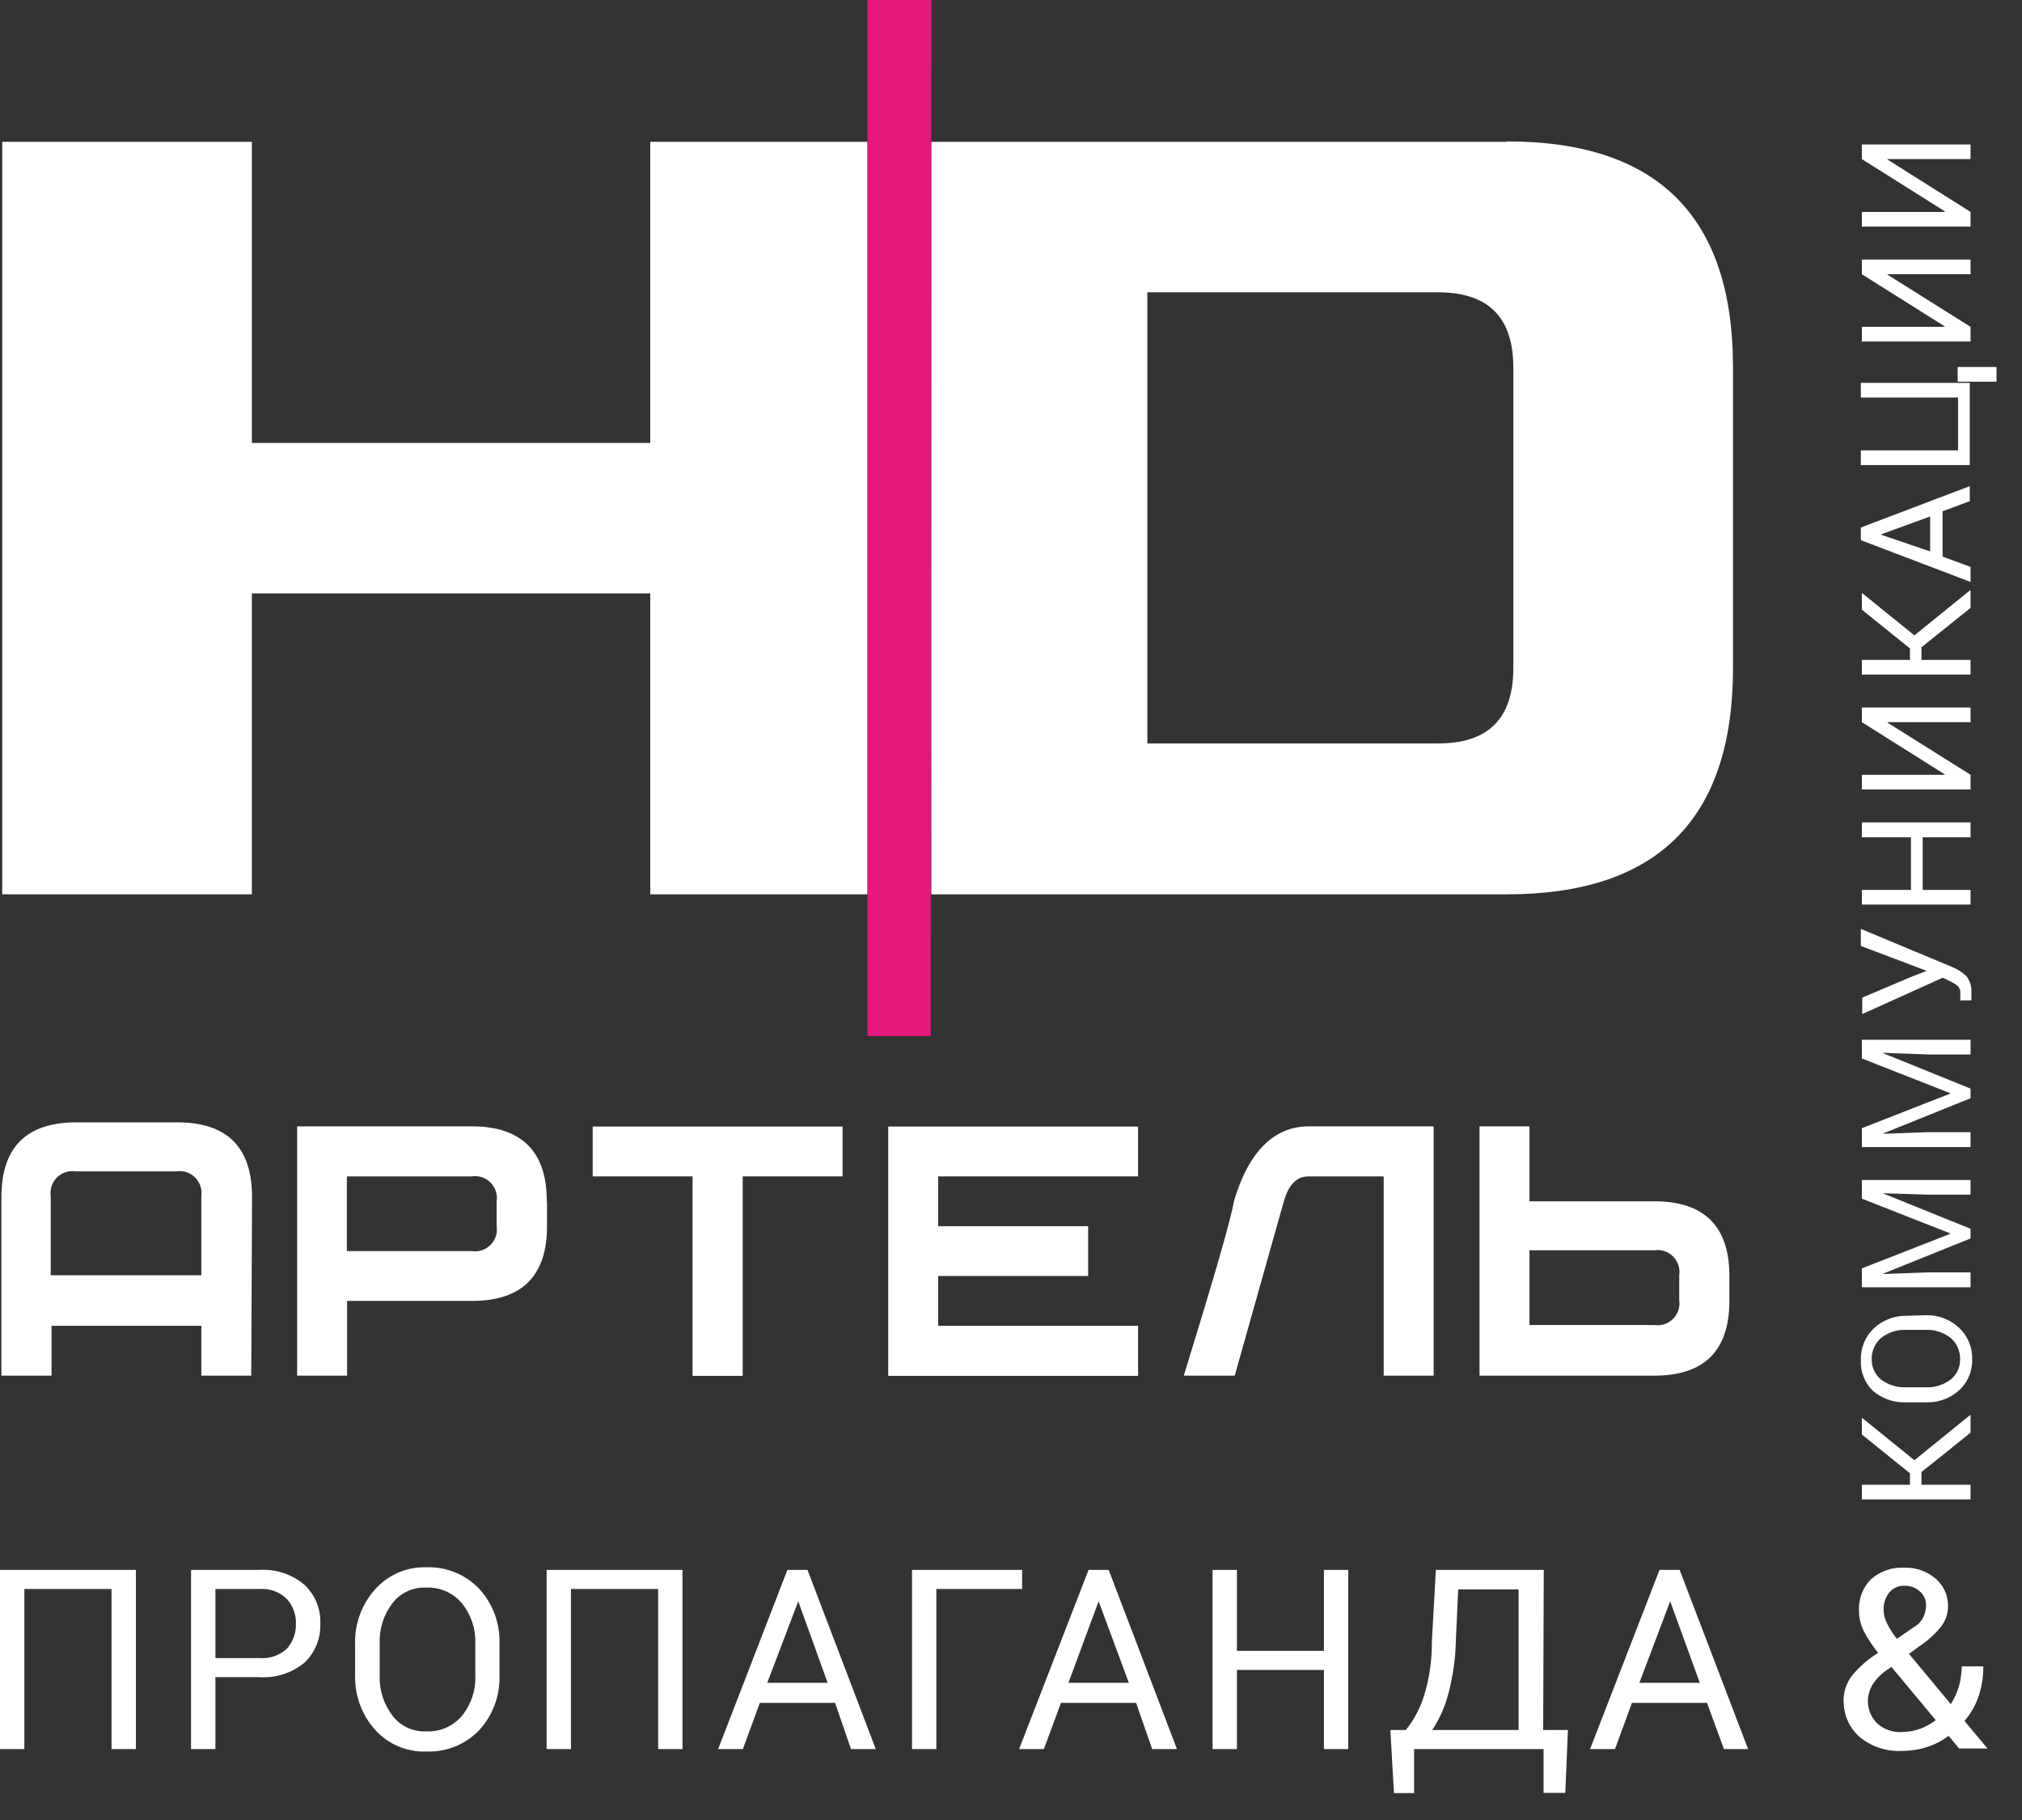 <?xml version="1.0" encoding="UTF-8"?> <svg xmlns="http://www.w3.org/2000/svg" width="70" height="63" viewBox="0 0 70 63" fill="none"><rect x="0" y="0" width="70" height="63" fill="#333333" stroke="none"/> <path d="M22.512 4.909V15.333H8.719V4.909H0.077V30.958H8.719V20.541H22.512V30.958H30.032V4.909H22.512Z" fill="white"></path> <path d="M52.161 4.909H32.242V30.958H52.161C57.379 30.958 59.99 28.352 59.995 23.142V12.711C59.995 7.496 57.384 4.891 52.161 4.895V4.909ZM52.391 23.128C52.391 24.866 51.527 25.735 49.785 25.735H39.72V10.118H49.785C51.527 10.118 52.391 10.987 52.391 12.725V23.128Z" fill="white"></path> <path d="M32.242 0H30.032V35.867H32.221L32.242 0Z" fill="#E4187D"></path> <path d="M8.698 47.619H6.97V45.894H1.784V47.619H0.049V41.437C0.049 39.712 0.915 38.85 2.648 38.85H6.133C7.862 38.85 8.726 39.712 8.726 41.437L8.698 47.619ZM6.97 44.142V41.409C6.987 41.292 6.977 41.172 6.94 41.059C6.903 40.947 6.84 40.844 6.756 40.76C6.672 40.676 6.569 40.613 6.456 40.576C6.343 40.539 6.223 40.529 6.105 40.547H2.621C2.503 40.529 2.383 40.539 2.27 40.576C2.157 40.613 2.054 40.676 1.97 40.76C1.886 40.844 1.823 40.947 1.786 41.059C1.749 41.172 1.739 41.292 1.756 41.409V44.142H6.97Z" fill="white"></path> <path d="M18.937 41.583V42.445C18.937 44.17 18.066 45.032 16.337 45.032H12.016V47.619H10.287V38.989H16.33C18.058 38.989 18.93 39.858 18.93 41.583H18.937ZM17.194 41.583C17.212 41.465 17.202 41.346 17.165 41.233C17.127 41.12 17.064 41.018 16.98 40.934C16.896 40.85 16.794 40.787 16.681 40.75C16.568 40.713 16.448 40.703 16.33 40.721H12.009V43.307H16.33C16.448 43.325 16.568 43.315 16.681 43.278C16.794 43.241 16.896 43.178 16.98 43.094C17.064 43.01 17.127 42.907 17.165 42.795C17.202 42.682 17.212 42.562 17.194 42.445V41.583Z" fill="white"></path> <path d="M29.168 40.721H25.711V47.626H23.976V40.721H20.519V38.996H29.168V40.721Z" fill="white"></path> <path d="M39.4 40.721H32.479V42.445H37.671V44.169H32.479V45.894H39.4V47.626H30.75V38.996H39.4V40.721Z" fill="white"></path> <path d="M49.631 47.619H47.903V40.721H45.31C44.885 40.721 44.613 41.006 44.446 41.583L42.745 47.619H40.982C42.055 44.142 42.627 42.153 42.717 41.583C43.226 39.858 44.111 38.989 45.31 38.989H49.631V47.619Z" fill="white"></path> <path d="M57.27 47.619H51.22V38.989H52.949V41.583H57.27C58.998 41.583 59.87 42.445 59.87 44.169V45.032C59.87 46.756 58.998 47.619 57.27 47.619V47.619ZM58.134 44.142C58.152 44.025 58.142 43.905 58.105 43.792C58.067 43.679 58.004 43.577 57.92 43.493C57.836 43.409 57.733 43.346 57.621 43.309C57.508 43.272 57.388 43.262 57.27 43.279H52.949V45.866H57.27C57.388 45.884 57.508 45.874 57.621 45.837C57.733 45.8 57.836 45.736 57.92 45.653C58.004 45.569 58.067 45.466 58.105 45.354C58.142 45.241 58.152 45.121 58.134 45.004V44.142Z" fill="white"></path> <path d="M4.705 60.545H3.861V55.003H0.843V60.545H0V54.343H4.705V60.545Z" fill="white"></path> <path d="M7.458 58.056V60.545H6.614V54.343H8.991C9.554 54.308 10.108 54.493 10.538 54.857C10.721 55.028 10.865 55.237 10.96 55.468C11.056 55.7 11.099 55.949 11.089 56.199C11.1 56.452 11.056 56.703 10.961 56.937C10.866 57.171 10.722 57.382 10.538 57.555C10.105 57.912 9.552 58.092 8.991 58.056H7.458ZM7.458 57.395H8.991C9.164 57.409 9.337 57.387 9.5 57.329C9.664 57.272 9.813 57.18 9.939 57.062C10.145 56.825 10.254 56.52 10.245 56.206C10.255 55.892 10.143 55.585 9.932 55.351C9.809 55.229 9.661 55.136 9.499 55.075C9.337 55.016 9.164 54.991 8.991 55.003H7.458V57.395Z" fill="white"></path> <path d="M17.292 57.993C17.315 58.69 17.065 59.369 16.595 59.885C16.36 60.132 16.075 60.326 15.759 60.454C15.443 60.583 15.103 60.642 14.762 60.629C14.43 60.641 14.1 60.581 13.794 60.453C13.488 60.324 13.214 60.13 12.992 59.885C12.525 59.366 12.276 58.69 12.294 57.993V56.895C12.276 56.201 12.525 55.526 12.992 55.01C13.213 54.763 13.487 54.566 13.792 54.435C14.098 54.304 14.429 54.242 14.762 54.252C15.103 54.24 15.443 54.301 15.759 54.431C16.076 54.56 16.36 54.755 16.595 55.003C17.065 55.519 17.315 56.198 17.292 56.895V57.993ZM16.455 56.888C16.474 56.383 16.308 55.889 15.989 55.497C15.838 55.319 15.648 55.177 15.435 55.083C15.221 54.989 14.988 54.945 14.755 54.955C14.53 54.944 14.306 54.988 14.103 55.082C13.899 55.177 13.721 55.319 13.584 55.497C13.28 55.896 13.125 56.387 13.145 56.888V57.993C13.125 58.494 13.281 58.985 13.584 59.384C13.72 59.563 13.898 59.707 14.102 59.803C14.306 59.898 14.53 59.943 14.755 59.933C14.989 59.943 15.223 59.9 15.438 59.806C15.653 59.712 15.844 59.57 15.995 59.391C16.312 58.998 16.476 58.504 16.455 58V56.888Z" fill="white"></path> <path d="M23.627 60.545H22.784V55.003H19.766V60.545H18.923V54.343H23.627V60.545Z" fill="white"></path> <path d="M28.91 58.946H26.304L25.718 60.545H24.861L27.259 54.343H27.955L30.318 60.545H29.461L28.91 58.946ZM26.561 58.251H28.652L27.635 55.428L26.561 58.251Z" fill="white"></path> <path d="M35.385 55.003H32.416V60.545H31.573V54.343H35.385V55.003Z" fill="white"></path> <path d="M39.33 58.946H36.73L36.138 60.545H35.281L37.685 54.343H38.382L40.745 60.545H39.888L39.33 58.946ZM36.988 58.251H39.079L38.034 55.428L36.988 58.251Z" fill="white"></path> <path d="M46.676 60.545H45.833V57.806H42.822V60.545H41.978V54.343H42.822V57.145H45.833V54.343H46.676V60.545Z" fill="white"></path> <path d="M53.423 59.885H54.28L54.189 62.061H53.437V60.545H48.955V62.068H48.258L48.133 59.885H48.669C48.93 59.558 49.133 59.188 49.269 58.793C49.474 58.167 49.575 57.512 49.569 56.853L49.708 54.343H53.444L53.423 59.885ZM50.398 56.853C50.382 57.454 50.295 58.052 50.14 58.633C50.025 59.078 49.836 59.501 49.582 59.885H52.572V55.017H50.481L50.398 56.853Z" fill="white"></path> <path d="M59.096 58.946H56.496L55.911 60.545H55.047L57.451 54.343H58.148L60.518 60.545H59.681L59.096 58.946ZM56.754 58.251H58.845L57.821 55.428L56.754 58.251Z" fill="white"></path> <path d="M63.822 58.904C63.814 58.575 63.919 58.254 64.121 57.993C64.377 57.687 64.68 57.424 65.02 57.215C64.83 56.982 64.664 56.73 64.525 56.464C64.415 56.248 64.358 56.01 64.358 55.768C64.345 55.565 64.376 55.361 64.448 55.17C64.52 54.98 64.632 54.807 64.776 54.663C65.093 54.385 65.506 54.242 65.926 54.266C66.328 54.252 66.719 54.391 67.021 54.656C67.153 54.772 67.26 54.915 67.332 55.076C67.404 55.237 67.44 55.411 67.439 55.587C67.441 55.837 67.363 56.081 67.216 56.283C67.028 56.523 66.805 56.734 66.554 56.909L66.087 57.249L67.536 58.988C67.657 58.797 67.751 58.592 67.815 58.376C67.878 58.149 67.911 57.916 67.913 57.681H68.659C68.663 58.032 68.609 58.383 68.498 58.717C68.391 59.03 68.226 59.32 68.01 59.572L68.805 60.525H67.822L67.46 60.086C67.233 60.258 66.978 60.39 66.707 60.476C66.43 60.564 66.141 60.609 65.85 60.608C65.313 60.637 64.786 60.463 64.372 60.121C64.195 59.962 64.054 59.767 63.96 59.548C63.866 59.33 63.821 59.093 63.828 58.856L63.822 58.904ZM65.85 59.954C66.056 59.954 66.261 59.918 66.456 59.85C66.656 59.777 66.844 59.674 67.014 59.544L65.48 57.701L65.306 57.819C65.094 57.963 64.918 58.154 64.79 58.376C64.714 58.522 64.671 58.684 64.665 58.849C64.661 58.995 64.686 59.14 64.738 59.276C64.791 59.412 64.87 59.536 64.972 59.641C65.088 59.751 65.227 59.836 65.378 59.889C65.529 59.943 65.69 59.965 65.85 59.954V59.954ZM65.209 55.727C65.21 55.889 65.25 56.049 65.327 56.192C65.419 56.384 65.534 56.563 65.668 56.728L66.254 56.325C66.4 56.244 66.517 56.12 66.588 55.97C66.648 55.839 66.679 55.697 66.679 55.553C66.679 55.466 66.66 55.38 66.624 55.301C66.588 55.222 66.535 55.151 66.47 55.094C66.325 54.959 66.132 54.886 65.933 54.892C65.831 54.887 65.729 54.906 65.635 54.949C65.542 54.991 65.46 55.055 65.397 55.135C65.268 55.305 65.201 55.514 65.209 55.727" fill="white"></path> <path d="M66.519 50.956V51.394H68.219V51.902H64.456V51.394H66.121V50.998L64.456 49.656V49.093L64.47 49.086L66.275 50.546L68.206 48.981L68.219 48.988V49.593L66.519 50.956Z" fill="white"></path> <path d="M66.672 45.526C66.882 45.519 67.091 45.554 67.287 45.628C67.483 45.702 67.662 45.813 67.815 45.957C67.967 46.097 68.086 46.269 68.166 46.459C68.245 46.65 68.282 46.856 68.275 47.062C68.281 47.263 68.242 47.463 68.163 47.648C68.084 47.833 67.965 47.998 67.815 48.133C67.501 48.41 67.092 48.557 66.672 48.543H65.975C65.554 48.556 65.143 48.41 64.825 48.133C64.688 47.996 64.582 47.831 64.512 47.651C64.442 47.47 64.411 47.277 64.421 47.083C64.414 46.877 64.451 46.672 64.529 46.482C64.607 46.291 64.725 46.12 64.874 45.977C65.186 45.689 65.599 45.534 66.024 45.546L66.672 45.526ZM65.975 46.033C65.668 46.023 65.367 46.122 65.125 46.311C65.017 46.404 64.932 46.52 64.875 46.65C64.819 46.779 64.792 46.921 64.797 47.062C64.795 47.195 64.824 47.327 64.881 47.448C64.937 47.568 65.021 47.674 65.125 47.758C65.37 47.939 65.67 48.033 65.975 48.022H66.672C66.978 48.035 67.278 47.941 67.522 47.758C67.629 47.676 67.714 47.57 67.772 47.449C67.83 47.329 67.859 47.196 67.857 47.062C67.862 46.921 67.836 46.779 67.779 46.65C67.722 46.52 67.637 46.404 67.529 46.311C67.285 46.121 66.982 46.022 66.672 46.033H65.975Z" fill="white"></path> <path d="M64.456 43.905L67.516 42.709V42.695L64.456 41.492V40.846H68.219V41.353H66.728L65.201 41.305L65.195 41.312L68.219 42.535V42.869L65.201 44.086L65.209 44.1L66.728 44.044H68.219V44.559H64.456V43.905Z" fill="white"></path> <path d="M64.456 39.052L67.516 37.856V37.842L64.456 36.639V35.992H68.219V36.5H66.728L65.201 36.444L65.195 36.458L68.219 37.682V38.016L65.201 39.232L65.209 39.246L66.728 39.191H68.219V39.705H64.456V39.052Z" fill="white"></path> <path d="M66.212 33.795L66.7 33.607L64.421 32.745V32.154L67.571 33.468C67.76 33.543 67.933 33.654 68.08 33.795C68.205 33.96 68.265 34.166 68.247 34.372C68.247 34.414 68.247 34.462 68.247 34.518C68.252 34.555 68.252 34.592 68.247 34.629H67.864C67.864 34.629 67.864 34.574 67.864 34.518V34.386C67.869 34.339 67.864 34.291 67.848 34.247C67.832 34.202 67.807 34.162 67.773 34.129C67.681 34.056 67.581 33.996 67.474 33.948L67.258 33.843L64.47 35.102V34.532L66.212 33.795Z" fill="white"></path> <path d="M68.219 28.468V28.983H66.561V30.805H68.219V31.312H64.456V30.805H66.156V28.983H64.456V28.468H68.219Z" fill="white"></path> <path d="M64.456 24.998V24.491H68.219V24.998H65.348L65.341 25.012L68.219 26.82V27.328H64.456V26.82H67.32L67.327 26.806L64.456 24.998Z" fill="white"></path> <path d="M66.519 22.405V22.843H68.219V23.35H64.456V22.843H66.121V22.446L64.456 21.104V20.541L64.47 20.534L66.275 21.994L68.206 20.43L68.219 20.437V21.042L66.519 22.405Z" fill="white"></path> <path d="M67.251 17.697V19.268L68.219 19.623V20.145L64.421 18.698V18.26L68.192 16.828V17.349L67.251 17.697ZM66.819 19.088V17.878L65.104 18.504L66.819 19.088Z" fill="white"></path> <path d="M64.421 16.098V15.59H67.787V13.761H64.421V13.254H68.192V16.098H64.421ZM69.118 13.212H67.773V12.704H69.118V13.212Z" fill="white"></path> <path d="M64.456 9.492V8.984H68.219V9.492H65.348L65.341 9.506L68.219 11.314V11.821H64.456V11.314H67.32L67.327 11.3L64.456 9.492Z" fill="white"></path> <path d="M64.456 5.507V5H68.219V5.507H65.348L65.341 5.521L68.219 7.336V7.844H64.456V7.336H67.32L67.327 7.315L64.456 5.507Z" fill="white"></path> </svg> 